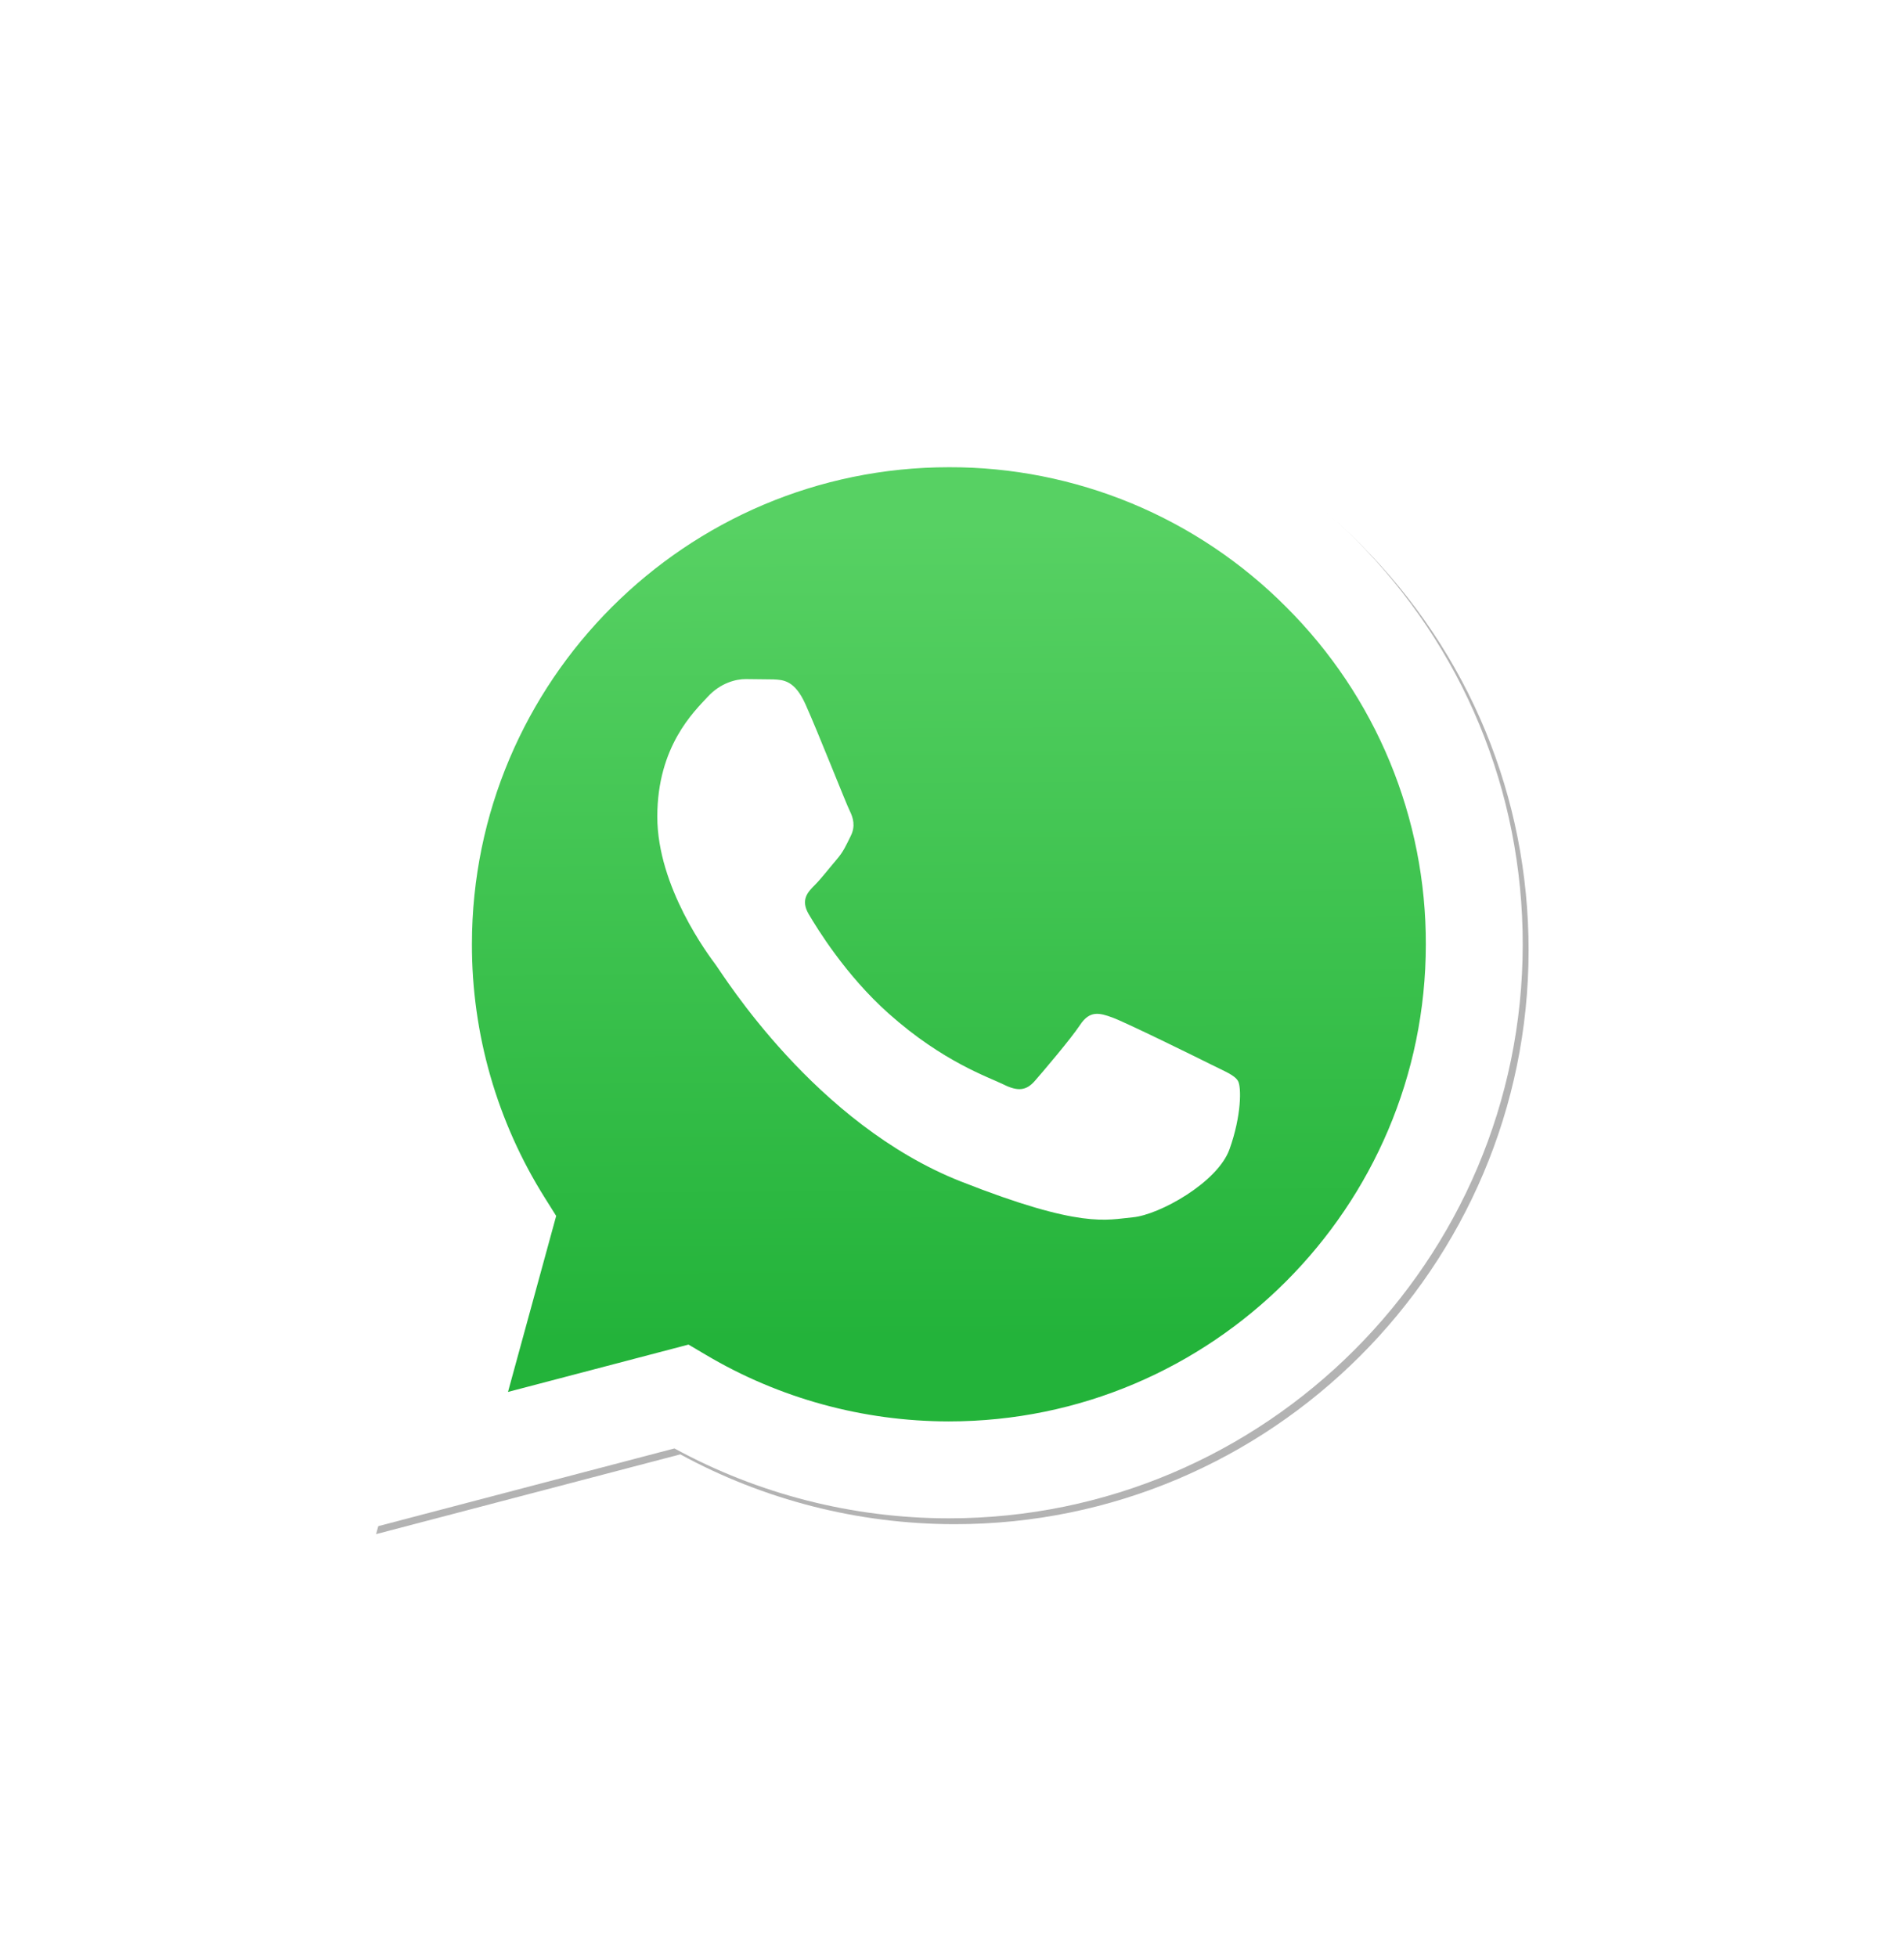 <svg width="36" height="37" viewBox="0 0 36 37" fill="none" xmlns="http://www.w3.org/2000/svg">
<g filter="url(#filter0_f_2609_341)">
<path d="M13.129 25.528L13.459 25.724C14.843 26.545 16.43 26.98 18.049 26.98H18.052C23.023 26.98 27.068 22.936 27.07 17.965C27.071 15.556 26.134 13.291 24.431 11.588C23.596 10.747 22.602 10.081 21.508 9.627C20.414 9.173 19.24 8.941 18.056 8.944C13.081 8.944 9.036 12.988 9.034 17.958C9.032 19.655 9.51 21.319 10.413 22.756L10.627 23.097L9.716 26.423L13.129 25.528ZM7.111 29L8.651 23.38C7.701 21.735 7.202 19.869 7.202 17.957C7.205 11.977 12.072 7.112 18.052 7.112C20.954 7.113 23.679 8.242 25.727 10.293C27.776 12.343 28.903 15.068 28.902 17.966C28.899 23.946 24.032 28.812 18.052 28.812H18.047C16.232 28.811 14.448 28.356 12.863 27.492L7.111 29Z" fill="#B3B3B3"/>
</g>
<path d="M7 28.889L8.539 23.268C7.588 21.619 7.089 19.749 7.091 17.846C7.094 11.865 11.96 7 17.941 7C20.843 7.001 23.567 8.131 25.616 10.181C27.665 12.231 28.792 14.956 28.791 17.854C28.788 23.834 23.921 28.701 17.941 28.701H17.936C16.12 28.7 14.336 28.244 12.752 27.38L7 28.889Z" fill="white"/>
<path d="M17.944 8.832C12.97 8.832 8.925 12.876 8.923 17.847C8.92 19.544 9.398 21.207 10.302 22.644L10.516 22.985L9.605 26.312L13.018 25.417L13.348 25.612C14.732 26.433 16.319 26.868 17.937 26.869H17.941C22.911 26.869 26.957 22.825 26.959 17.854C26.962 16.669 26.731 15.495 26.278 14.4C25.825 13.306 25.159 12.312 24.32 11.476C23.485 10.636 22.491 9.969 21.397 9.515C20.302 9.062 19.129 8.829 17.944 8.832Z" fill="url(#paint0_linear_2609_341)"/>
<path fill-rule="evenodd" clip-rule="evenodd" d="M15.229 13.312C15.026 12.86 14.812 12.851 14.619 12.843L14.1 12.837C13.919 12.837 13.625 12.905 13.377 13.176C13.128 13.447 12.428 14.103 12.428 15.437C12.428 16.771 13.399 18.059 13.535 18.241C13.67 18.422 15.41 21.246 18.166 22.333C20.456 23.236 20.922 23.056 21.419 23.011C21.916 22.966 23.023 22.355 23.248 21.722C23.474 21.089 23.474 20.547 23.407 20.433C23.339 20.32 23.158 20.253 22.887 20.117C22.616 19.981 21.283 19.326 21.034 19.235C20.786 19.144 20.605 19.099 20.424 19.371C20.244 19.642 19.724 20.252 19.566 20.433C19.408 20.614 19.25 20.637 18.979 20.502C18.707 20.366 17.834 20.08 16.799 19.156C15.993 18.438 15.449 17.55 15.29 17.279C15.132 17.008 15.274 16.861 15.41 16.726C15.531 16.604 15.681 16.409 15.816 16.251C15.952 16.093 15.997 15.98 16.087 15.799C16.177 15.618 16.133 15.46 16.065 15.324C15.997 15.189 15.47 13.848 15.229 13.312Z" fill="white"/>
<defs>
<filter id="filter0_f_2609_341" x="0.049" y="0.05" width="35.915" height="36.012" filterUnits="userSpaceOnUse" color-interpolation-filters="sRGB">
<feFlood flood-opacity="0" result="BackgroundImageFix"/>
<feBlend mode="normal" in="SourceGraphic" in2="BackgroundImageFix" result="shape"/>
<feGaussianBlur stdDeviation="3.531" result="effect1_foregroundBlur_2609_341"/>
</filter>
<linearGradient id="paint0_linear_2609_341" x1="17.757" y1="9.915" x2="17.849" y2="25.328" gradientUnits="userSpaceOnUse">
<stop stop-color="#57D163"/>
<stop offset="1" stop-color="#23B33A"/>
</linearGradient>
</defs>
</svg>
